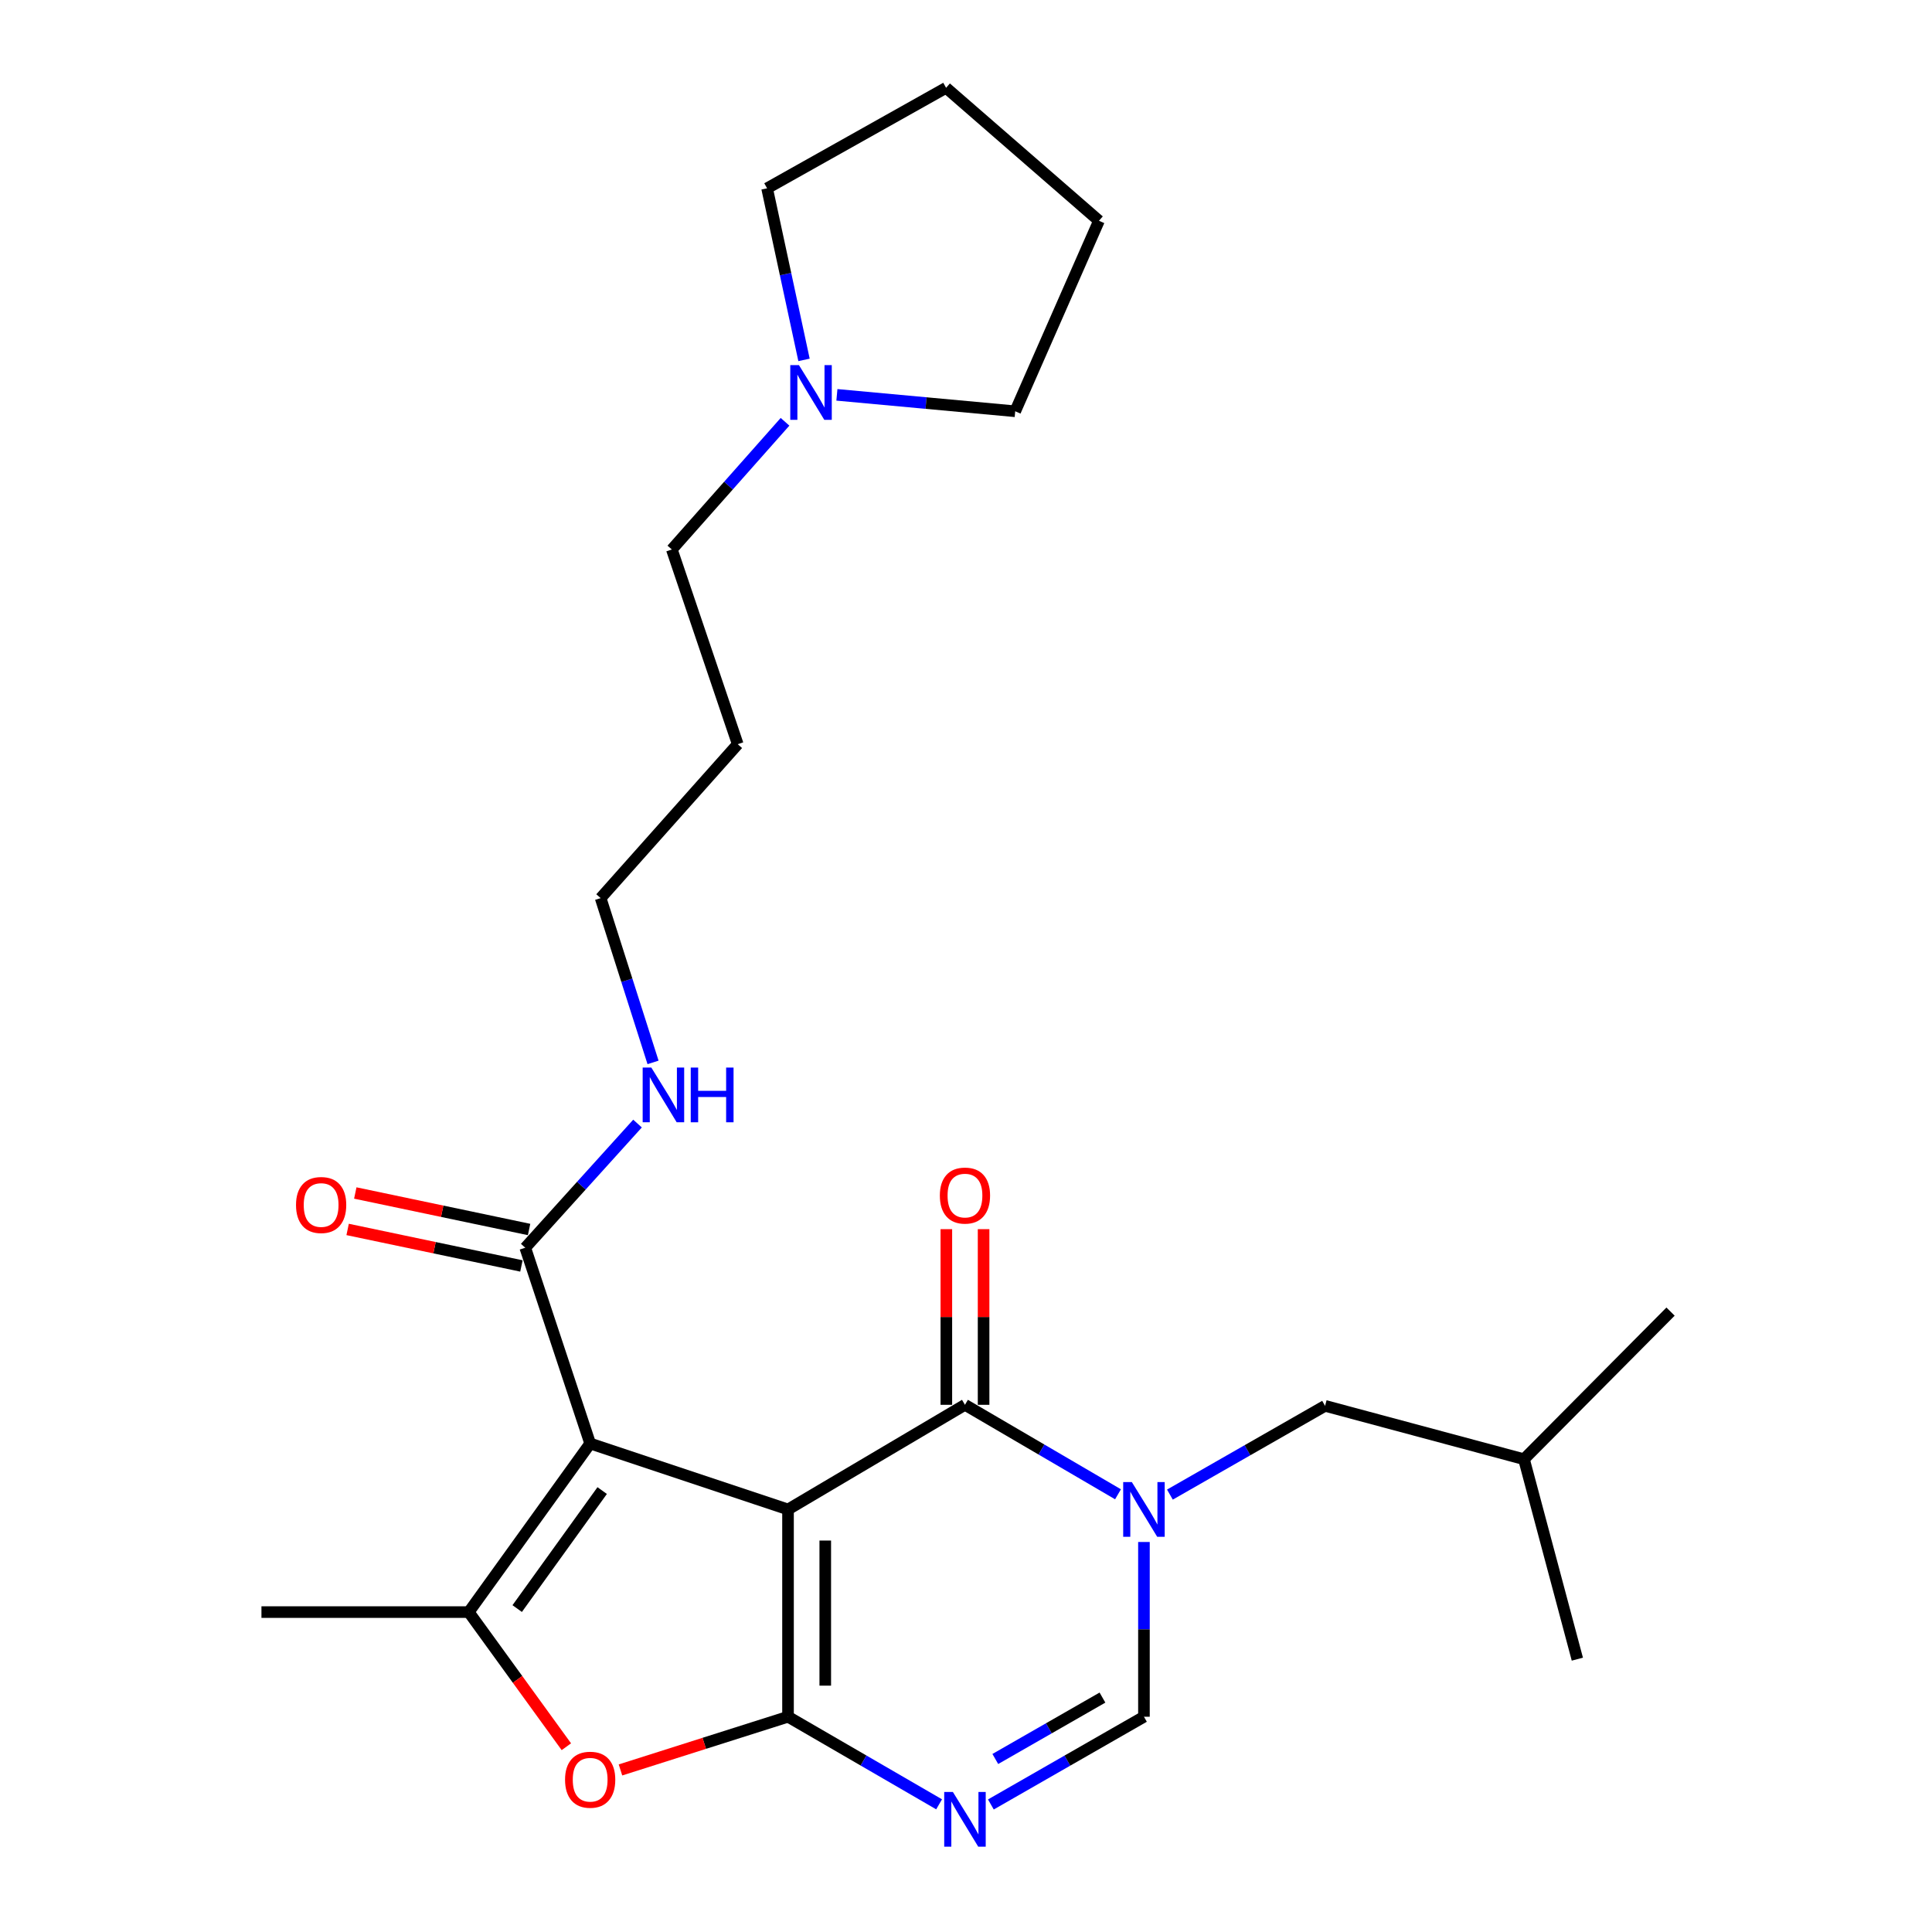 <?xml version='1.0' encoding='iso-8859-1'?>
<svg version='1.1' baseProfile='full'
              xmlns='http://www.w3.org/2000/svg'
                      xmlns:rdkit='http://www.rdkit.org/xml'
                      xmlns:xlink='http://www.w3.org/1999/xlink'
                  xml:space='preserve'
width='1000px' height='1000px' viewBox='0 0 1000 1000'>
<!-- END OF HEADER -->
<rect style='opacity:1.0;fill:#FFFFFF;stroke:none' width='1000' height='1000' x='0' y='0'> </rect>
<path class='bond-0' d='M 407.876,781.291 L 407.876,888.582' style='fill:none;fill-rule:evenodd;stroke:#000000;stroke-width:6px;stroke-linecap:butt;stroke-linejoin:miter;stroke-opacity:1' />
<path class='bond-0' d='M 427.155,797.384 L 427.155,872.488' style='fill:none;fill-rule:evenodd;stroke:#000000;stroke-width:6px;stroke-linecap:butt;stroke-linejoin:miter;stroke-opacity:1' />
<path class='bond-1' d='M 407.876,781.291 L 305.469,747.166' style='fill:none;fill-rule:evenodd;stroke:#000000;stroke-width:6px;stroke-linecap:butt;stroke-linejoin:miter;stroke-opacity:1' />
<path class='bond-2' d='M 407.876,781.291 L 499.464,727.126' style='fill:none;fill-rule:evenodd;stroke:#000000;stroke-width:6px;stroke-linecap:butt;stroke-linejoin:miter;stroke-opacity:1' />
<path class='bond-4' d='M 407.876,888.582 L 446.977,911.248' style='fill:none;fill-rule:evenodd;stroke:#000000;stroke-width:6px;stroke-linecap:butt;stroke-linejoin:miter;stroke-opacity:1' />
<path class='bond-4' d='M 446.977,911.248 L 486.078,933.915' style='fill:none;fill-rule:evenodd;stroke:#0000FF;stroke-width:6px;stroke-linecap:butt;stroke-linejoin:miter;stroke-opacity:1' />
<path class='bond-6' d='M 407.876,888.582 L 364.516,902.35' style='fill:none;fill-rule:evenodd;stroke:#000000;stroke-width:6px;stroke-linecap:butt;stroke-linejoin:miter;stroke-opacity:1' />
<path class='bond-6' d='M 364.516,902.35 L 321.155,916.119' style='fill:none;fill-rule:evenodd;stroke:#FF0000;stroke-width:6px;stroke-linecap:butt;stroke-linejoin:miter;stroke-opacity:1' />
<path class='bond-5' d='M 305.469,747.166 L 242.629,834.417' style='fill:none;fill-rule:evenodd;stroke:#000000;stroke-width:6px;stroke-linecap:butt;stroke-linejoin:miter;stroke-opacity:1' />
<path class='bond-5' d='M 311.688,771.521 L 267.699,832.597' style='fill:none;fill-rule:evenodd;stroke:#000000;stroke-width:6px;stroke-linecap:butt;stroke-linejoin:miter;stroke-opacity:1' />
<path class='bond-8' d='M 305.469,747.166 L 271.869,645.82' style='fill:none;fill-rule:evenodd;stroke:#000000;stroke-width:6px;stroke-linecap:butt;stroke-linejoin:miter;stroke-opacity:1' />
<path class='bond-3' d='M 499.464,727.126 L 539.072,750.284' style='fill:none;fill-rule:evenodd;stroke:#000000;stroke-width:6px;stroke-linecap:butt;stroke-linejoin:miter;stroke-opacity:1' />
<path class='bond-3' d='M 539.072,750.284 L 578.68,773.443' style='fill:none;fill-rule:evenodd;stroke:#0000FF;stroke-width:6px;stroke-linecap:butt;stroke-linejoin:miter;stroke-opacity:1' />
<path class='bond-11' d='M 509.104,727.126 L 509.104,681.669' style='fill:none;fill-rule:evenodd;stroke:#000000;stroke-width:6px;stroke-linecap:butt;stroke-linejoin:miter;stroke-opacity:1' />
<path class='bond-11' d='M 509.104,681.669 L 509.104,636.212' style='fill:none;fill-rule:evenodd;stroke:#FF0000;stroke-width:6px;stroke-linecap:butt;stroke-linejoin:miter;stroke-opacity:1' />
<path class='bond-11' d='M 489.825,727.126 L 489.825,681.669' style='fill:none;fill-rule:evenodd;stroke:#000000;stroke-width:6px;stroke-linecap:butt;stroke-linejoin:miter;stroke-opacity:1' />
<path class='bond-11' d='M 489.825,681.669 L 489.825,636.212' style='fill:none;fill-rule:evenodd;stroke:#FF0000;stroke-width:6px;stroke-linecap:butt;stroke-linejoin:miter;stroke-opacity:1' />
<path class='bond-7' d='M 592.103,798.133 L 592.103,843.357' style='fill:none;fill-rule:evenodd;stroke:#0000FF;stroke-width:6px;stroke-linecap:butt;stroke-linejoin:miter;stroke-opacity:1' />
<path class='bond-7' d='M 592.103,843.357 L 592.103,888.582' style='fill:none;fill-rule:evenodd;stroke:#000000;stroke-width:6px;stroke-linecap:butt;stroke-linejoin:miter;stroke-opacity:1' />
<path class='bond-9' d='M 605.543,773.603 L 645.699,750.632' style='fill:none;fill-rule:evenodd;stroke:#0000FF;stroke-width:6px;stroke-linecap:butt;stroke-linejoin:miter;stroke-opacity:1' />
<path class='bond-9' d='M 645.699,750.632 L 685.855,727.662' style='fill:none;fill-rule:evenodd;stroke:#000000;stroke-width:6px;stroke-linecap:butt;stroke-linejoin:miter;stroke-opacity:1' />
<path class='bond-26' d='M 512.874,933.99 L 552.488,911.286' style='fill:none;fill-rule:evenodd;stroke:#0000FF;stroke-width:6px;stroke-linecap:butt;stroke-linejoin:miter;stroke-opacity:1' />
<path class='bond-26' d='M 552.488,911.286 L 592.103,888.582' style='fill:none;fill-rule:evenodd;stroke:#000000;stroke-width:6px;stroke-linecap:butt;stroke-linejoin:miter;stroke-opacity:1' />
<path class='bond-26' d='M 515.171,910.452 L 542.901,894.559' style='fill:none;fill-rule:evenodd;stroke:#0000FF;stroke-width:6px;stroke-linecap:butt;stroke-linejoin:miter;stroke-opacity:1' />
<path class='bond-26' d='M 542.901,894.559 L 570.632,878.666' style='fill:none;fill-rule:evenodd;stroke:#000000;stroke-width:6px;stroke-linecap:butt;stroke-linejoin:miter;stroke-opacity:1' />
<path class='bond-14' d='M 242.629,834.417 L 135.327,834.417' style='fill:none;fill-rule:evenodd;stroke:#000000;stroke-width:6px;stroke-linecap:butt;stroke-linejoin:miter;stroke-opacity:1' />
<path class='bond-25' d='M 242.629,834.417 L 267.888,869.26' style='fill:none;fill-rule:evenodd;stroke:#000000;stroke-width:6px;stroke-linecap:butt;stroke-linejoin:miter;stroke-opacity:1' />
<path class='bond-25' d='M 267.888,869.26 L 293.148,904.103' style='fill:none;fill-rule:evenodd;stroke:#FF0000;stroke-width:6px;stroke-linecap:butt;stroke-linejoin:miter;stroke-opacity:1' />
<path class='bond-12' d='M 273.851,636.386 L 228.874,626.938' style='fill:none;fill-rule:evenodd;stroke:#000000;stroke-width:6px;stroke-linecap:butt;stroke-linejoin:miter;stroke-opacity:1' />
<path class='bond-12' d='M 228.874,626.938 L 183.898,617.491' style='fill:none;fill-rule:evenodd;stroke:#FF0000;stroke-width:6px;stroke-linecap:butt;stroke-linejoin:miter;stroke-opacity:1' />
<path class='bond-12' d='M 269.888,655.254 L 224.911,645.806' style='fill:none;fill-rule:evenodd;stroke:#000000;stroke-width:6px;stroke-linecap:butt;stroke-linejoin:miter;stroke-opacity:1' />
<path class='bond-12' d='M 224.911,645.806 L 179.935,636.358' style='fill:none;fill-rule:evenodd;stroke:#FF0000;stroke-width:6px;stroke-linecap:butt;stroke-linejoin:miter;stroke-opacity:1' />
<path class='bond-13' d='M 271.869,645.82 L 300.925,613.688' style='fill:none;fill-rule:evenodd;stroke:#000000;stroke-width:6px;stroke-linecap:butt;stroke-linejoin:miter;stroke-opacity:1' />
<path class='bond-13' d='M 300.925,613.688 L 329.98,581.556' style='fill:none;fill-rule:evenodd;stroke:#0000FF;stroke-width:6px;stroke-linecap:butt;stroke-linejoin:miter;stroke-opacity:1' />
<path class='bond-19' d='M 685.855,727.662 L 788.808,755.285' style='fill:none;fill-rule:evenodd;stroke:#000000;stroke-width:6px;stroke-linecap:butt;stroke-linejoin:miter;stroke-opacity:1' />
<path class='bond-10' d='M 406.331,218.319 L 377.038,251.367' style='fill:none;fill-rule:evenodd;stroke:#0000FF;stroke-width:6px;stroke-linecap:butt;stroke-linejoin:miter;stroke-opacity:1' />
<path class='bond-10' d='M 377.038,251.367 L 347.745,284.414' style='fill:none;fill-rule:evenodd;stroke:#000000;stroke-width:6px;stroke-linecap:butt;stroke-linejoin:miter;stroke-opacity:1' />
<path class='bond-17' d='M 433.18,204.374 L 479.325,208.625' style='fill:none;fill-rule:evenodd;stroke:#0000FF;stroke-width:6px;stroke-linecap:butt;stroke-linejoin:miter;stroke-opacity:1' />
<path class='bond-17' d='M 479.325,208.625 L 525.47,212.876' style='fill:none;fill-rule:evenodd;stroke:#000000;stroke-width:6px;stroke-linecap:butt;stroke-linejoin:miter;stroke-opacity:1' />
<path class='bond-18' d='M 416.158,186.278 L 406.603,141.872' style='fill:none;fill-rule:evenodd;stroke:#0000FF;stroke-width:6px;stroke-linecap:butt;stroke-linejoin:miter;stroke-opacity:1' />
<path class='bond-18' d='M 406.603,141.872 L 397.047,97.466' style='fill:none;fill-rule:evenodd;stroke:#000000;stroke-width:6px;stroke-linecap:butt;stroke-linejoin:miter;stroke-opacity:1' />
<path class='bond-20' d='M 338.016,549.898 L 324.452,507.379' style='fill:none;fill-rule:evenodd;stroke:#0000FF;stroke-width:6px;stroke-linecap:butt;stroke-linejoin:miter;stroke-opacity:1' />
<path class='bond-20' d='M 324.452,507.379 L 310.889,464.86' style='fill:none;fill-rule:evenodd;stroke:#000000;stroke-width:6px;stroke-linecap:butt;stroke-linejoin:miter;stroke-opacity:1' />
<path class='bond-15' d='M 347.745,284.414 L 381.848,385.192' style='fill:none;fill-rule:evenodd;stroke:#000000;stroke-width:6px;stroke-linecap:butt;stroke-linejoin:miter;stroke-opacity:1' />
<path class='bond-16' d='M 381.848,385.192 L 310.889,464.86' style='fill:none;fill-rule:evenodd;stroke:#000000;stroke-width:6px;stroke-linecap:butt;stroke-linejoin:miter;stroke-opacity:1' />
<path class='bond-24' d='M 525.47,212.876 L 568.828,114.272' style='fill:none;fill-rule:evenodd;stroke:#000000;stroke-width:6px;stroke-linecap:butt;stroke-linejoin:miter;stroke-opacity:1' />
<path class='bond-23' d='M 397.047,97.466 L 489.696,45.455' style='fill:none;fill-rule:evenodd;stroke:#000000;stroke-width:6px;stroke-linecap:butt;stroke-linejoin:miter;stroke-opacity:1' />
<path class='bond-21' d='M 788.808,755.285 L 816.431,858.773' style='fill:none;fill-rule:evenodd;stroke:#000000;stroke-width:6px;stroke-linecap:butt;stroke-linejoin:miter;stroke-opacity:1' />
<path class='bond-22' d='M 788.808,755.285 L 864.673,678.884' style='fill:none;fill-rule:evenodd;stroke:#000000;stroke-width:6px;stroke-linecap:butt;stroke-linejoin:miter;stroke-opacity:1' />
<path class='bond-27' d='M 489.696,45.455 L 568.828,114.272' style='fill:none;fill-rule:evenodd;stroke:#000000;stroke-width:6px;stroke-linecap:butt;stroke-linejoin:miter;stroke-opacity:1' />
<path  class='atom-4' d='M 585.843 767.131
L 595.123 782.131
Q 596.043 783.611, 597.523 786.291
Q 599.003 788.971, 599.083 789.131
L 599.083 767.131
L 602.843 767.131
L 602.843 795.451
L 598.963 795.451
L 589.003 779.051
Q 587.843 777.131, 586.603 774.931
Q 585.403 772.731, 585.043 772.051
L 585.043 795.451
L 581.363 795.451
L 581.363 767.131
L 585.843 767.131
' fill='#0000FF'/>
<path  class='atom-5' d='M 493.204 927.515
L 502.484 942.515
Q 503.404 943.995, 504.884 946.675
Q 506.364 949.355, 506.444 949.515
L 506.444 927.515
L 510.204 927.515
L 510.204 955.835
L 506.324 955.835
L 496.364 939.435
Q 495.204 937.515, 493.964 935.315
Q 492.764 933.115, 492.404 932.435
L 492.404 955.835
L 488.724 955.835
L 488.724 927.515
L 493.204 927.515
' fill='#0000FF'/>
<path  class='atom-7' d='M 292.469 921.18
Q 292.469 914.38, 295.829 910.58
Q 299.189 906.78, 305.469 906.78
Q 311.749 906.78, 315.109 910.58
Q 318.469 914.38, 318.469 921.18
Q 318.469 928.06, 315.069 931.98
Q 311.669 935.86, 305.469 935.86
Q 299.229 935.86, 295.829 931.98
Q 292.469 928.1, 292.469 921.18
M 305.469 932.66
Q 309.789 932.66, 312.109 929.78
Q 314.469 926.86, 314.469 921.18
Q 314.469 915.62, 312.109 912.82
Q 309.789 909.98, 305.469 909.98
Q 301.149 909.98, 298.789 912.78
Q 296.469 915.58, 296.469 921.18
Q 296.469 926.9, 298.789 929.78
Q 301.149 932.66, 305.469 932.66
' fill='#FF0000'/>
<path  class='atom-11' d='M 413.526 188.98
L 422.806 203.98
Q 423.726 205.46, 425.206 208.14
Q 426.686 210.82, 426.766 210.98
L 426.766 188.98
L 430.526 188.98
L 430.526 217.3
L 426.646 217.3
L 416.686 200.9
Q 415.526 198.98, 414.286 196.78
Q 413.086 194.58, 412.726 193.9
L 412.726 217.3
L 409.046 217.3
L 409.046 188.98
L 413.526 188.98
' fill='#0000FF'/>
<path  class='atom-12' d='M 486.464 618.823
Q 486.464 612.023, 489.824 608.223
Q 493.184 604.423, 499.464 604.423
Q 505.744 604.423, 509.104 608.223
Q 512.464 612.023, 512.464 618.823
Q 512.464 625.703, 509.064 629.623
Q 505.664 633.503, 499.464 633.503
Q 493.224 633.503, 489.824 629.623
Q 486.464 625.743, 486.464 618.823
M 499.464 630.303
Q 503.784 630.303, 506.104 627.423
Q 508.464 624.503, 508.464 618.823
Q 508.464 613.263, 506.104 610.463
Q 503.784 607.623, 499.464 607.623
Q 495.144 607.623, 492.784 610.423
Q 490.464 613.223, 490.464 618.823
Q 490.464 624.543, 492.784 627.423
Q 495.144 630.303, 499.464 630.303
' fill='#FF0000'/>
<path  class='atom-13' d='M 153.217 623.707
Q 153.217 616.907, 156.577 613.107
Q 159.937 609.307, 166.217 609.307
Q 172.497 609.307, 175.857 613.107
Q 179.217 616.907, 179.217 623.707
Q 179.217 630.587, 175.817 634.507
Q 172.417 638.387, 166.217 638.387
Q 159.977 638.387, 156.577 634.507
Q 153.217 630.627, 153.217 623.707
M 166.217 635.187
Q 170.537 635.187, 172.857 632.307
Q 175.217 629.387, 175.217 623.707
Q 175.217 618.147, 172.857 615.347
Q 170.537 612.507, 166.217 612.507
Q 161.897 612.507, 159.537 615.307
Q 157.217 618.107, 157.217 623.707
Q 157.217 629.427, 159.537 632.307
Q 161.897 635.187, 166.217 635.187
' fill='#FF0000'/>
<path  class='atom-14' d='M 337.126 552.571
L 346.406 567.571
Q 347.326 569.051, 348.806 571.731
Q 350.286 574.411, 350.366 574.571
L 350.366 552.571
L 354.126 552.571
L 354.126 580.891
L 350.246 580.891
L 340.286 564.491
Q 339.126 562.571, 337.886 560.371
Q 336.686 558.171, 336.326 557.491
L 336.326 580.891
L 332.646 580.891
L 332.646 552.571
L 337.126 552.571
' fill='#0000FF'/>
<path  class='atom-14' d='M 357.526 552.571
L 361.366 552.571
L 361.366 564.611
L 375.846 564.611
L 375.846 552.571
L 379.686 552.571
L 379.686 580.891
L 375.846 580.891
L 375.846 567.811
L 361.366 567.811
L 361.366 580.891
L 357.526 580.891
L 357.526 552.571
' fill='#0000FF'/>
</svg>
